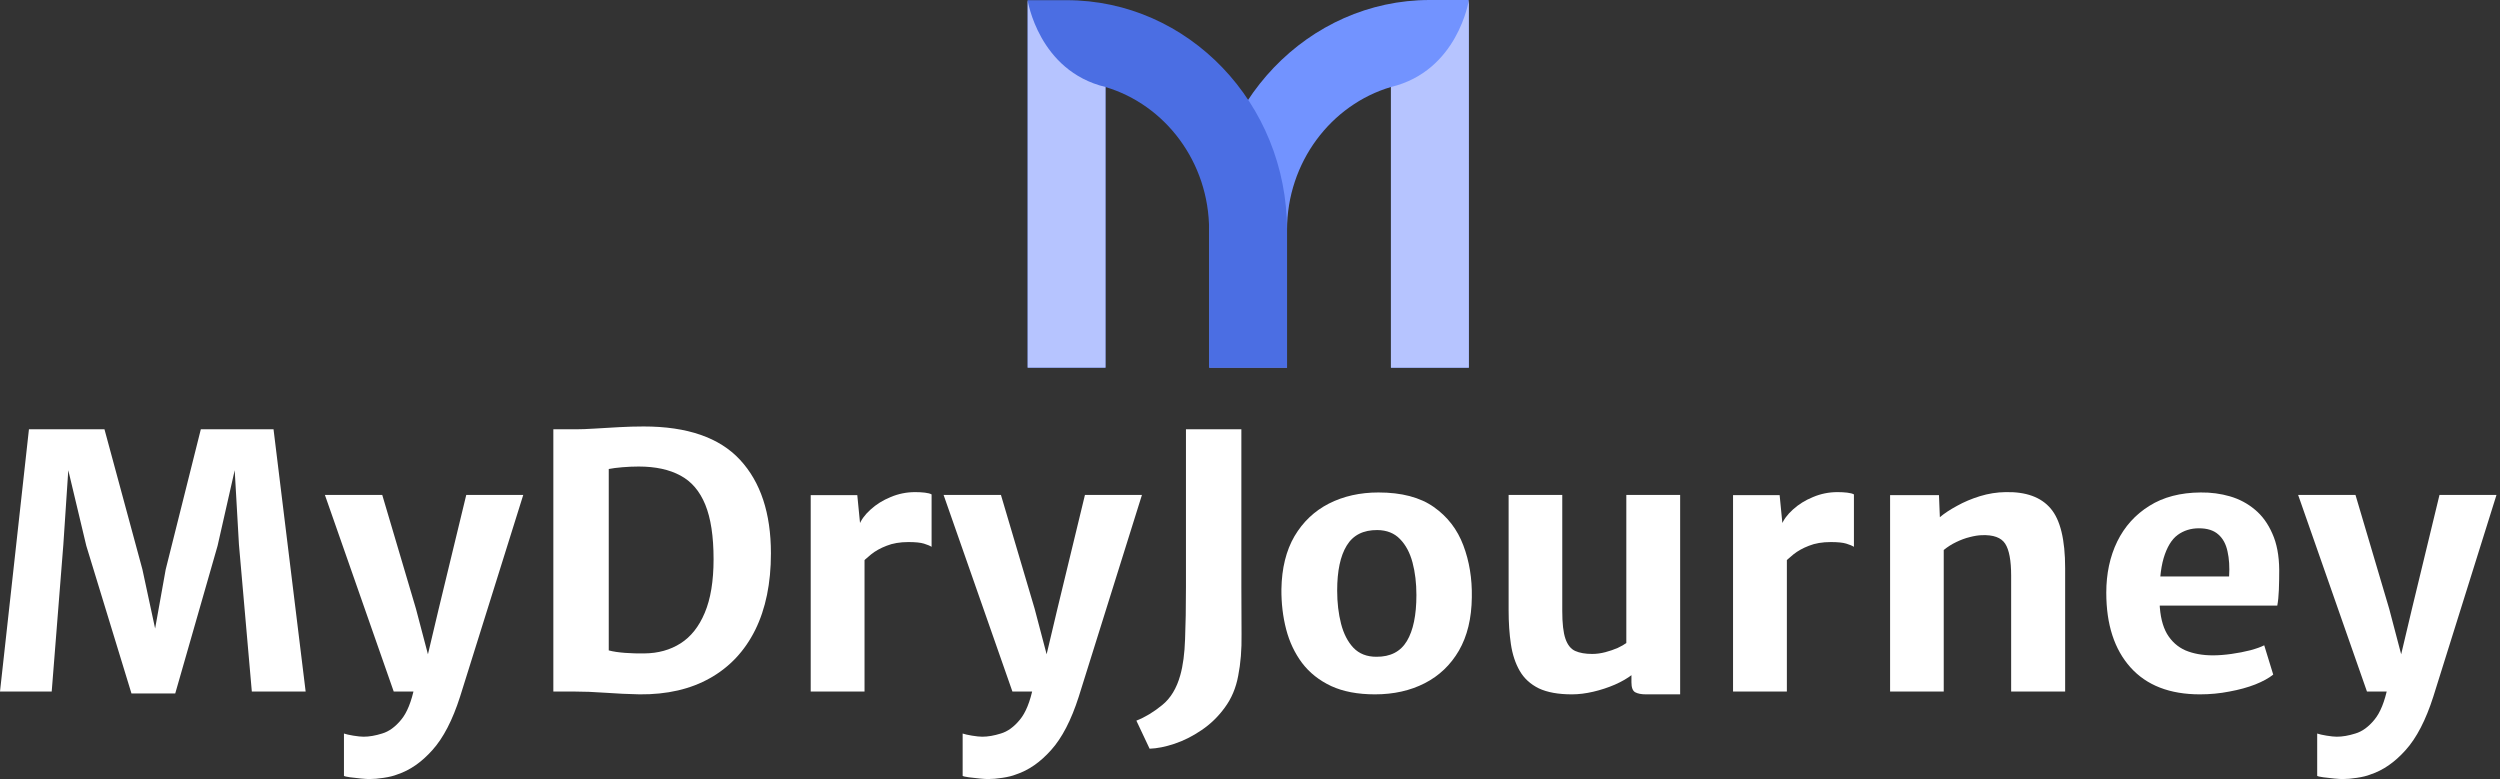 <svg width="170" height="53" viewBox="0 0 170 53" fill="none" xmlns="http://www.w3.org/2000/svg">
<rect x="0" y="0" width="170" height="53" fill="#333333" stroke="none"/>
<path d="M99.88 25H94.584V5.916C90.516 7.121 87.518 11.027 87.518 15.645V25H82.232V15.645C82.232 7.024 88.961 0 97.22 0H99.87L99.88 25Z" fill="#7293FF"/>
<path d="M87.518 15.645V25H82.219V15.645C82.219 11.027 79.235 7.123 75.166 5.916V25H69.88V0.013H72.53C80.8 0.013 87.518 7.024 87.518 15.645Z" fill="#4B6EE3"/>
<path d="M75.177 5.916V25H69.88V0.013C69.88 0.013 70.619 4.824 75.177 5.916Z" fill="#B6C4FF"/>
<path d="M94.584 5.916V25H99.88V0.013C99.88 0.013 99.142 4.824 94.584 5.916Z" fill="#B6C4FF"/>
<path d="M0 47.024L1.968 29.192H7.104L9.684 38.72L10.548 42.74L11.268 38.72L13.656 29.192H18.6L20.784 47.024H17.124L16.248 37.028L15.96 31.976L14.796 37.112L11.916 47.156H8.94L5.868 37.112L4.644 31.976L4.308 37.028L3.516 47.024H0Z" fill="white"/>
<path d="M23.389 52.76V49.88C23.525 49.928 23.737 49.976 24.025 50.024C24.321 50.072 24.553 50.096 24.721 50.096C25.105 50.096 25.525 50.024 25.981 49.88C26.445 49.744 26.877 49.432 27.277 48.944C27.677 48.464 27.981 47.712 28.189 46.688L28.357 47.024H26.773L22.093 33.656H25.993L28.285 41.396L29.365 45.5H28.861L29.833 41.396L31.705 33.656H35.581L31.285 47.372C30.773 48.972 30.145 50.184 29.401 51.008C28.665 51.832 27.869 52.384 27.013 52.664C26.773 52.76 26.465 52.836 26.089 52.892C25.721 52.948 25.397 52.976 25.117 52.976C24.997 52.976 24.809 52.964 24.553 52.94C24.297 52.916 24.049 52.888 23.809 52.856C23.577 52.824 23.437 52.792 23.389 52.76Z" fill="white"/>
<path d="M37.627 47.024V29.192C37.803 29.192 37.975 29.192 38.143 29.192C38.319 29.192 38.491 29.192 38.659 29.192C38.827 29.192 38.995 29.192 39.163 29.192C39.499 29.192 39.923 29.176 40.435 29.144C40.947 29.112 41.495 29.08 42.079 29.048C42.663 29.016 43.227 29 43.771 29C46.739 29 48.923 29.756 50.323 31.268C51.723 32.78 52.423 34.9 52.423 37.628C52.423 39.66 52.067 41.396 51.355 42.836C50.643 44.268 49.619 45.36 48.283 46.112C46.955 46.864 45.359 47.232 43.495 47.216C42.727 47.2 41.955 47.164 41.179 47.108C40.403 47.052 39.683 47.024 39.019 47.024C38.867 47.024 38.711 47.024 38.551 47.024C38.399 47.024 38.243 47.024 38.083 47.024C37.931 47.024 37.779 47.024 37.627 47.024ZM41.395 44.228C41.699 44.308 42.071 44.364 42.511 44.396C42.951 44.428 43.387 44.44 43.819 44.432C44.755 44.424 45.575 44.196 46.279 43.748C46.983 43.3 47.531 42.608 47.923 41.672C48.323 40.728 48.523 39.512 48.523 38.024C48.523 36.472 48.335 35.236 47.959 34.316C47.583 33.396 47.019 32.736 46.267 32.336C45.515 31.928 44.571 31.724 43.435 31.724C43.067 31.724 42.695 31.74 42.319 31.772C41.943 31.804 41.635 31.844 41.395 31.892V44.228Z" fill="white"/>
<path d="M58.572 38.312L58.404 35.744C58.548 35.36 58.812 34.996 59.196 34.652C59.58 34.3 60.036 34.016 60.564 33.8C61.092 33.576 61.648 33.464 62.232 33.464C62.472 33.464 62.692 33.476 62.892 33.5C63.1 33.524 63.252 33.564 63.348 33.62V37.184C63.236 37.112 63.064 37.04 62.832 36.968C62.6 36.896 62.248 36.86 61.776 36.86C61.2 36.86 60.704 36.944 60.288 37.112C59.872 37.272 59.52 37.468 59.232 37.7C58.952 37.924 58.732 38.128 58.572 38.312ZM55.128 47.024V33.668H58.296L58.5 35.756L58.788 36.392V47.024H55.128Z" fill="white"/>
<path d="M65.46 52.76V49.88C65.596 49.928 65.808 49.976 66.096 50.024C66.392 50.072 66.624 50.096 66.792 50.096C67.176 50.096 67.596 50.024 68.052 49.88C68.516 49.744 68.948 49.432 69.348 48.944C69.748 48.464 70.052 47.712 70.26 46.688L70.428 47.024H68.844L64.164 33.656H68.064L70.356 41.396L71.436 45.5H70.932L71.904 41.396L73.776 33.656H77.652L73.356 47.372C72.844 48.972 72.216 50.184 71.472 51.008C70.736 51.832 69.94 52.384 69.084 52.664C68.844 52.76 68.536 52.836 68.16 52.892C67.792 52.948 67.468 52.976 67.188 52.976C67.068 52.976 66.88 52.964 66.624 52.94C66.368 52.916 66.12 52.888 65.88 52.856C65.648 52.824 65.508 52.792 65.46 52.76Z" fill="white"/>
<path d="M78.173 50.912L77.273 49.004C77.865 48.772 78.449 48.42 79.025 47.948C79.601 47.484 80.013 46.804 80.261 45.908C80.445 45.252 80.553 44.436 80.585 43.46C80.625 42.484 80.645 41.296 80.645 39.896V29.192H84.413V39.848C84.413 41.008 84.417 42.104 84.425 43.136C84.441 44.168 84.365 45.108 84.197 45.956C84.045 46.78 83.741 47.5 83.285 48.116C82.837 48.732 82.309 49.244 81.701 49.652C81.101 50.06 80.489 50.368 79.865 50.576C79.241 50.784 78.677 50.896 78.173 50.912Z" fill="white"/>
<path d="M93.496 47.216C92.328 47.216 91.336 47.028 90.52 46.652C89.704 46.268 89.044 45.744 88.54 45.08C88.044 44.416 87.684 43.656 87.46 42.8C87.236 41.936 87.128 41.024 87.136 40.064C87.16 38.64 87.456 37.44 88.024 36.464C88.6 35.488 89.38 34.748 90.364 34.244C91.356 33.74 92.48 33.488 93.736 33.488C95.304 33.488 96.556 33.816 97.492 34.472C98.428 35.128 99.1 36 99.508 37.088C99.916 38.168 100.108 39.344 100.084 40.616C100.068 42.048 99.776 43.256 99.208 44.24C98.64 45.216 97.864 45.956 96.88 46.46C95.896 46.964 94.768 47.216 93.496 47.216ZM93.592 44.66C94.544 44.668 95.236 44.312 95.668 43.592C96.1 42.872 96.316 41.828 96.316 40.46C96.316 39.652 96.228 38.916 96.052 38.252C95.876 37.588 95.592 37.056 95.2 36.656C94.816 36.256 94.304 36.052 93.664 36.044C92.704 36.036 92.008 36.388 91.576 37.1C91.144 37.804 90.928 38.824 90.928 40.16C90.928 40.976 91.016 41.728 91.192 42.416C91.368 43.096 91.648 43.64 92.032 44.048C92.424 44.456 92.944 44.66 93.592 44.66Z" fill="white"/>
<path d="M106.894 47.216C105.966 47.216 105.214 47.08 104.638 46.808C104.07 46.528 103.638 46.132 103.342 45.62C103.046 45.108 102.846 44.504 102.742 43.808C102.638 43.112 102.586 42.344 102.586 41.504V33.656H106.234V41.552C106.234 42.392 106.306 43.02 106.45 43.436C106.594 43.852 106.814 44.128 107.11 44.264C107.414 44.4 107.802 44.468 108.274 44.468C108.562 44.468 108.858 44.428 109.162 44.348C109.466 44.268 109.746 44.172 110.002 44.06C110.258 43.94 110.454 43.828 110.59 43.724V33.656H114.25V47.216H111.922C111.61 47.216 111.366 47.168 111.19 47.072C111.022 46.976 110.938 46.752 110.938 46.4V45.512L111.01 45.86C110.682 46.116 110.282 46.348 109.81 46.556C109.346 46.756 108.858 46.916 108.346 47.036C107.834 47.156 107.35 47.216 106.894 47.216Z" fill="white"/>
<path d="M121.291 38.312L121.123 35.744C121.267 35.36 121.531 34.996 121.915 34.652C122.299 34.3 122.755 34.016 123.283 33.8C123.811 33.576 124.367 33.464 124.951 33.464C125.191 33.464 125.411 33.476 125.611 33.5C125.819 33.524 125.971 33.564 126.067 33.62V37.184C125.955 37.112 125.783 37.04 125.551 36.968C125.319 36.896 124.967 36.86 124.495 36.86C123.919 36.86 123.423 36.944 123.007 37.112C122.591 37.272 122.239 37.468 121.951 37.7C121.671 37.924 121.451 38.128 121.291 38.312ZM117.847 47.024V33.668H121.015L121.219 35.756L121.507 36.392V47.024H117.847Z" fill="white"/>
<path d="M128.526 47.024V33.668H131.85L131.91 35.168C132.214 34.912 132.602 34.656 133.074 34.4C133.546 34.136 134.066 33.916 134.634 33.74C135.21 33.564 135.79 33.472 136.374 33.464C137.766 33.432 138.79 33.804 139.446 34.58C140.102 35.348 140.43 36.7 140.43 38.636V47.024H136.758V39.152C136.758 38.112 136.622 37.384 136.35 36.968C136.078 36.552 135.546 36.36 134.754 36.392C134.514 36.4 134.242 36.444 133.938 36.524C133.642 36.596 133.338 36.708 133.026 36.86C132.722 37.004 132.438 37.184 132.174 37.4V47.024H128.526Z" fill="white"/>
<path d="M149.599 47.216C147.543 47.216 145.967 46.604 144.871 45.38C143.775 44.156 143.227 42.464 143.227 40.304C143.227 39.008 143.475 37.848 143.971 36.824C144.475 35.8 145.203 34.992 146.155 34.4C147.107 33.8 148.271 33.496 149.647 33.488C150.343 33.48 151.007 33.568 151.639 33.752C152.271 33.936 152.835 34.236 153.331 34.652C153.827 35.06 154.223 35.604 154.519 36.284C154.823 36.956 154.979 37.78 154.987 38.756C154.987 39.244 154.979 39.696 154.963 40.112C154.947 40.528 154.911 40.884 154.855 41.18H145.195L145.435 39.2H151.579C151.619 38.552 151.583 37.984 151.471 37.496C151.367 37 151.159 36.616 150.847 36.344C150.535 36.064 150.095 35.924 149.527 35.924C148.975 35.924 148.491 36.076 148.075 36.38C147.667 36.684 147.351 37.208 147.127 37.952C146.911 38.688 146.819 39.704 146.851 41C146.883 41.872 147.051 42.572 147.355 43.1C147.667 43.62 148.087 43.996 148.615 44.228C149.151 44.452 149.771 44.564 150.475 44.564C150.859 44.564 151.279 44.532 151.735 44.468C152.191 44.404 152.623 44.32 153.031 44.216C153.439 44.104 153.751 43.992 153.967 43.88L154.579 45.872C154.283 46.112 153.875 46.336 153.355 46.544C152.843 46.744 152.259 46.904 151.603 47.024C150.955 47.152 150.287 47.216 149.599 47.216Z" fill="white"/>
<path d="M157.569 52.76V49.88C157.705 49.928 157.917 49.976 158.205 50.024C158.501 50.072 158.733 50.096 158.901 50.096C159.285 50.096 159.705 50.024 160.161 49.88C160.625 49.744 161.057 49.432 161.457 48.944C161.857 48.464 162.161 47.712 162.369 46.688L162.537 47.024H160.953L156.273 33.656H160.173L162.465 41.396L163.545 45.5H163.041L164.013 41.396L165.885 33.656H169.761L165.465 47.372C164.953 48.972 164.325 50.184 163.581 51.008C162.845 51.832 162.049 52.384 161.193 52.664C160.953 52.76 160.645 52.836 160.269 52.892C159.901 52.948 159.577 52.976 159.297 52.976C159.177 52.976 158.989 52.964 158.733 52.94C158.477 52.916 158.229 52.888 157.989 52.856C157.757 52.824 157.617 52.792 157.569 52.76Z" fill="white"/>
</svg>
